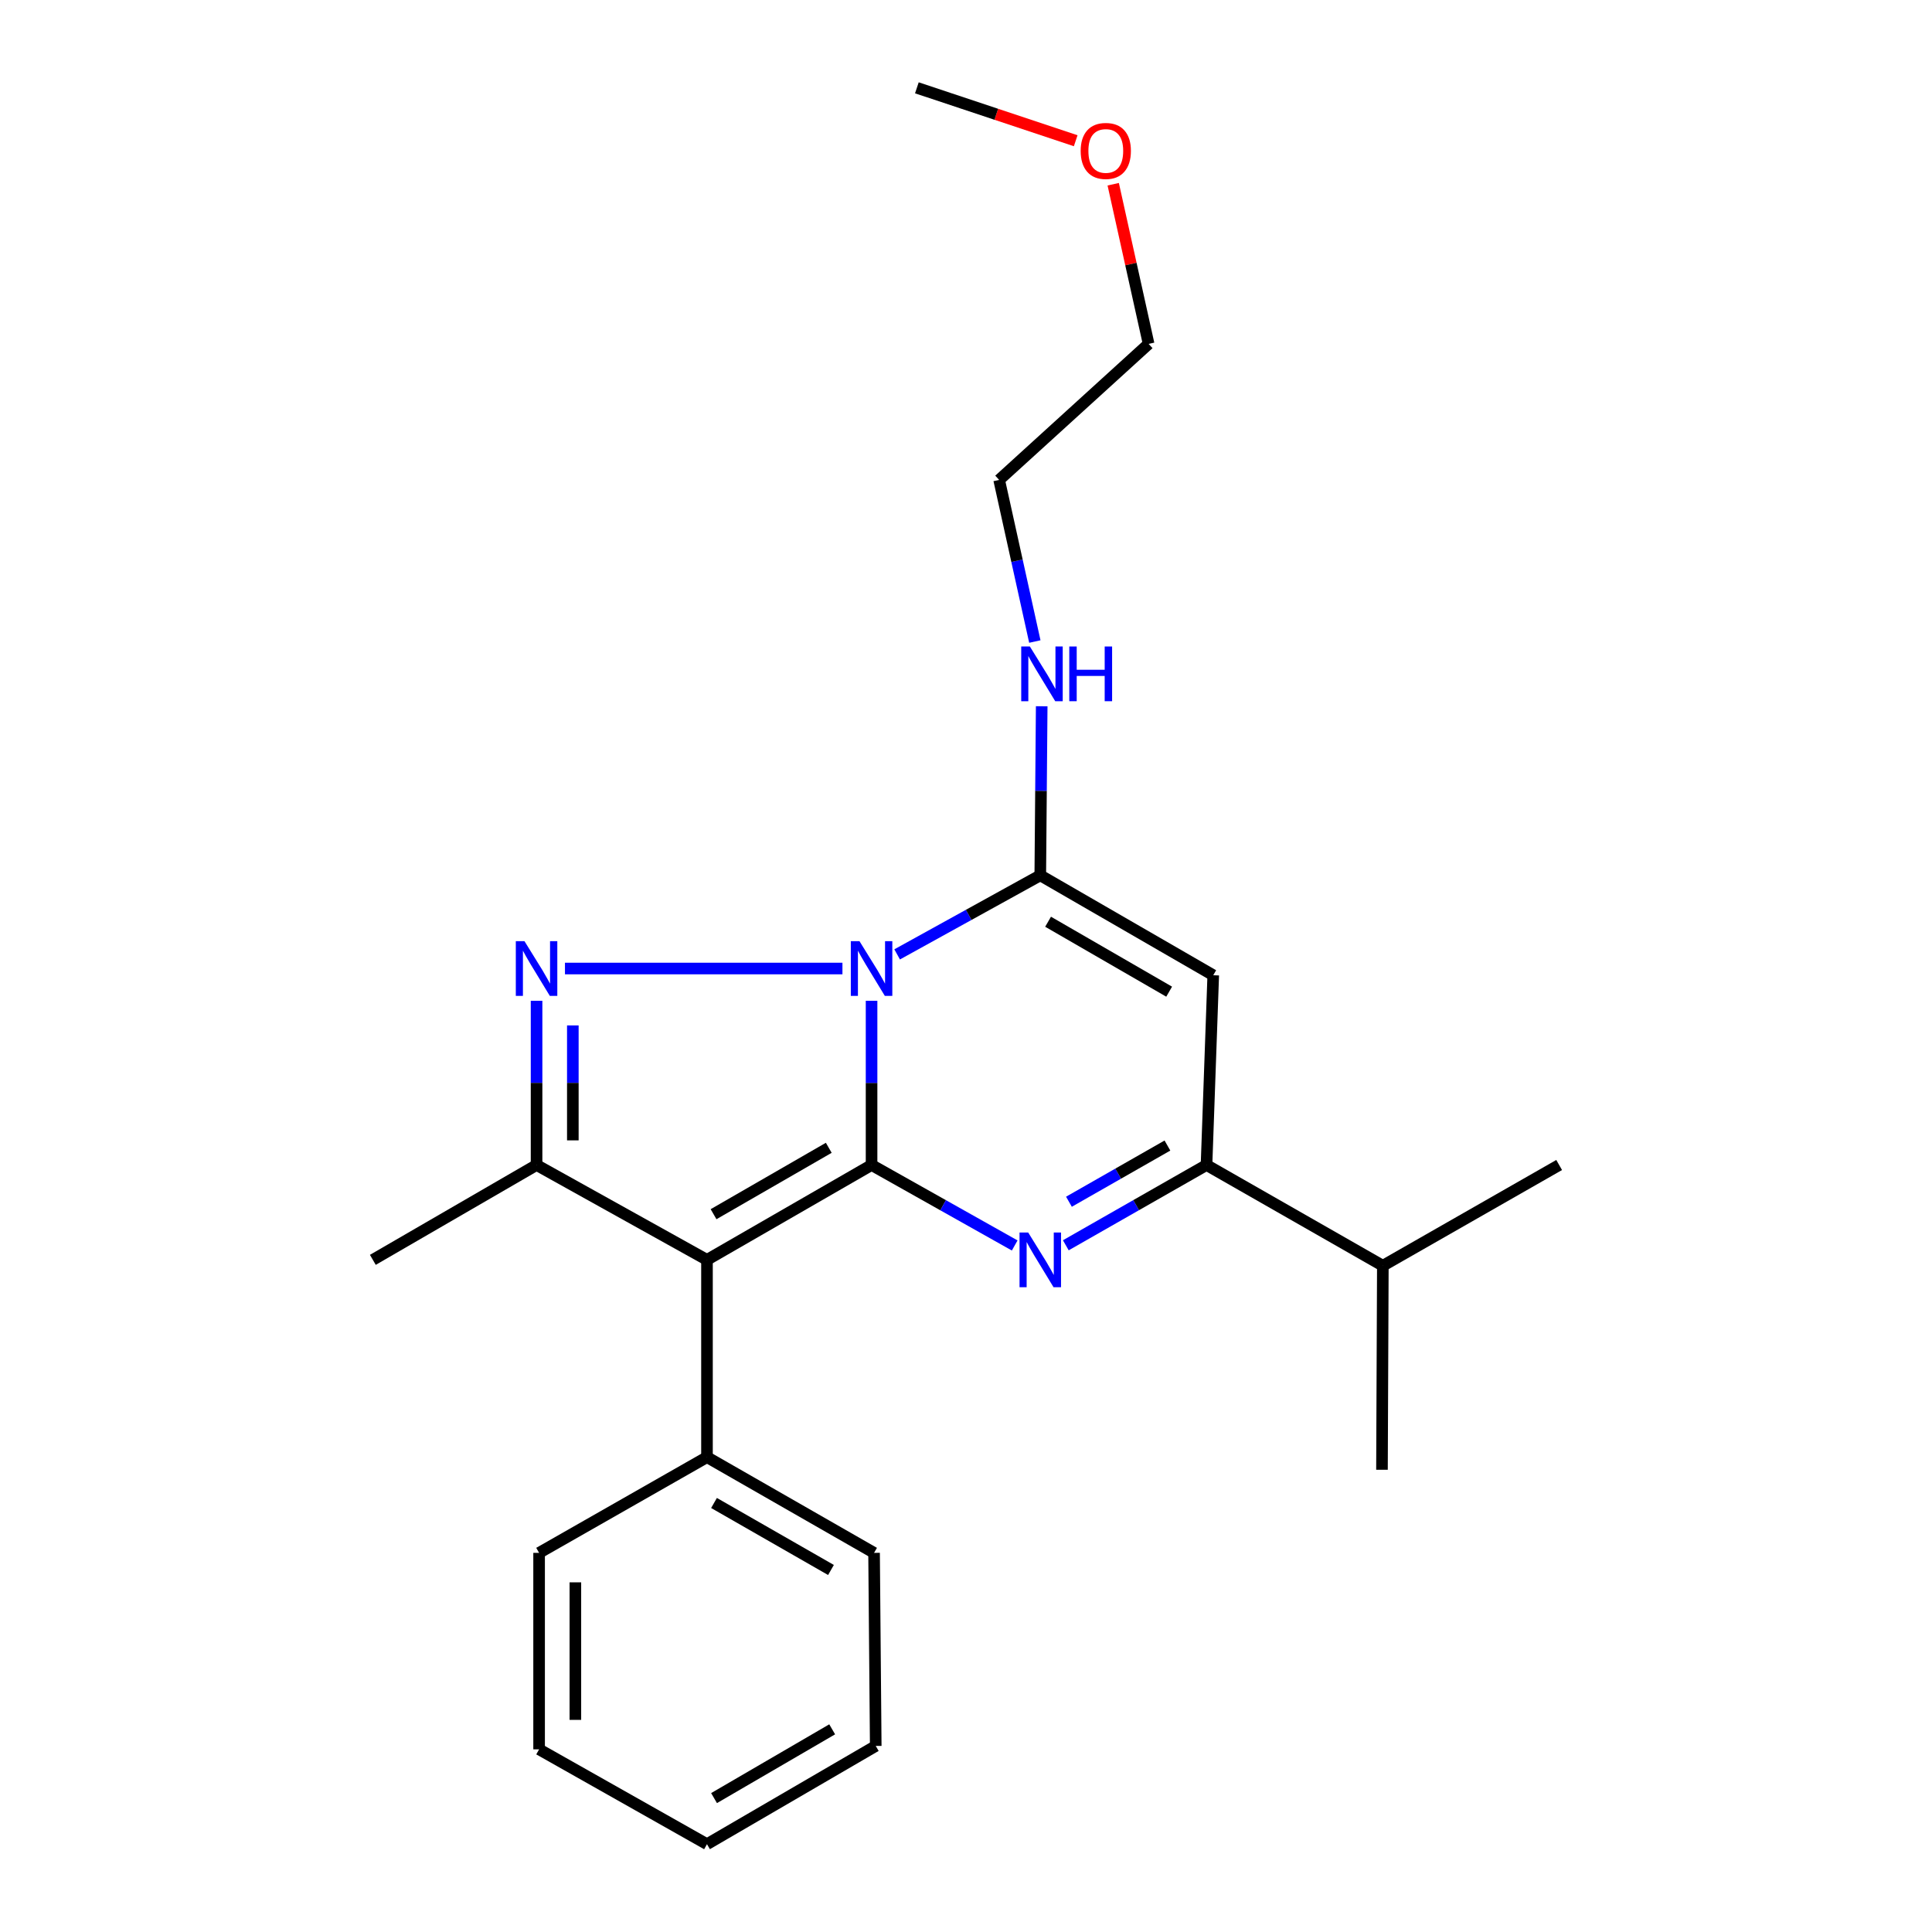<?xml version='1.0' encoding='iso-8859-1'?>
<svg version='1.1' baseProfile='full'
              xmlns='http://www.w3.org/2000/svg'
                      xmlns:rdkit='http://www.rdkit.org/xml'
                      xmlns:xlink='http://www.w3.org/1999/xlink'
                  xml:space='preserve'
width='1000px' height='1000px' viewBox='0 0 1000 1000'>
<!-- END OF HEADER -->
<rect style='opacity:1.0;fill:#FFFFFF;stroke:none' width='1000' height='1000' x='0' y='0'> </rect>
<path class='bond-0' d='M 451.122,603.002 L 451.122,560.504' style='fill:none;fill-rule:evenodd;stroke:#000000;stroke-width:6px;stroke-linecap:butt;stroke-linejoin:miter;stroke-opacity:1' />
<path class='bond-0' d='M 451.122,560.504 L 451.122,518.006' style='fill:none;fill-rule:evenodd;stroke:#0000FF;stroke-width:6px;stroke-linecap:butt;stroke-linejoin:miter;stroke-opacity:1' />
<path class='bond-2' d='M 451.122,603.002 L 365.935,652.099' style='fill:none;fill-rule:evenodd;stroke:#000000;stroke-width:6px;stroke-linecap:butt;stroke-linejoin:miter;stroke-opacity:1' />
<path class='bond-2' d='M 428.969,594.1 L 369.338,628.468' style='fill:none;fill-rule:evenodd;stroke:#000000;stroke-width:6px;stroke-linecap:butt;stroke-linejoin:miter;stroke-opacity:1' />
<path class='bond-3' d='M 451.122,603.002 L 488.162,623.828' style='fill:none;fill-rule:evenodd;stroke:#000000;stroke-width:6px;stroke-linecap:butt;stroke-linejoin:miter;stroke-opacity:1' />
<path class='bond-3' d='M 488.162,623.828 L 525.203,644.653' style='fill:none;fill-rule:evenodd;stroke:#0000FF;stroke-width:6px;stroke-linecap:butt;stroke-linejoin:miter;stroke-opacity:1' />
<path class='bond-1' d='M 436.047,501.304 L 292.422,501.304' style='fill:none;fill-rule:evenodd;stroke:#0000FF;stroke-width:6px;stroke-linecap:butt;stroke-linejoin:miter;stroke-opacity:1' />
<path class='bond-4' d='M 464.356,493.994 L 501.402,473.534' style='fill:none;fill-rule:evenodd;stroke:#0000FF;stroke-width:6px;stroke-linecap:butt;stroke-linejoin:miter;stroke-opacity:1' />
<path class='bond-4' d='M 501.402,473.534 L 538.447,453.073' style='fill:none;fill-rule:evenodd;stroke:#000000;stroke-width:6px;stroke-linecap:butt;stroke-linejoin:miter;stroke-opacity:1' />
<path class='bond-23' d='M 277.724,518.006 L 277.724,560.504' style='fill:none;fill-rule:evenodd;stroke:#0000FF;stroke-width:6px;stroke-linecap:butt;stroke-linejoin:miter;stroke-opacity:1' />
<path class='bond-23' d='M 277.724,560.504 L 277.724,603.002' style='fill:none;fill-rule:evenodd;stroke:#000000;stroke-width:6px;stroke-linecap:butt;stroke-linejoin:miter;stroke-opacity:1' />
<path class='bond-23' d='M 296.499,530.756 L 296.499,560.504' style='fill:none;fill-rule:evenodd;stroke:#0000FF;stroke-width:6px;stroke-linecap:butt;stroke-linejoin:miter;stroke-opacity:1' />
<path class='bond-23' d='M 296.499,560.504 L 296.499,590.253' style='fill:none;fill-rule:evenodd;stroke:#000000;stroke-width:6px;stroke-linecap:butt;stroke-linejoin:miter;stroke-opacity:1' />
<path class='bond-5' d='M 365.935,652.099 L 277.724,603.002' style='fill:none;fill-rule:evenodd;stroke:#000000;stroke-width:6px;stroke-linecap:butt;stroke-linejoin:miter;stroke-opacity:1' />
<path class='bond-8' d='M 365.935,652.099 L 365.935,754.215' style='fill:none;fill-rule:evenodd;stroke:#000000;stroke-width:6px;stroke-linecap:butt;stroke-linejoin:miter;stroke-opacity:1' />
<path class='bond-7' d='M 551.664,644.558 L 588.077,623.78' style='fill:none;fill-rule:evenodd;stroke:#0000FF;stroke-width:6px;stroke-linecap:butt;stroke-linejoin:miter;stroke-opacity:1' />
<path class='bond-7' d='M 588.077,623.78 L 624.489,603.002' style='fill:none;fill-rule:evenodd;stroke:#000000;stroke-width:6px;stroke-linecap:butt;stroke-linejoin:miter;stroke-opacity:1' />
<path class='bond-7' d='M 553.283,622.017 L 578.772,607.473' style='fill:none;fill-rule:evenodd;stroke:#0000FF;stroke-width:6px;stroke-linecap:butt;stroke-linejoin:miter;stroke-opacity:1' />
<path class='bond-7' d='M 578.772,607.473 L 604.261,592.929' style='fill:none;fill-rule:evenodd;stroke:#000000;stroke-width:6px;stroke-linecap:butt;stroke-linejoin:miter;stroke-opacity:1' />
<path class='bond-9' d='M 538.447,453.073 L 538.815,409.314' style='fill:none;fill-rule:evenodd;stroke:#000000;stroke-width:6px;stroke-linecap:butt;stroke-linejoin:miter;stroke-opacity:1' />
<path class='bond-9' d='M 538.815,409.314 L 539.183,365.555' style='fill:none;fill-rule:evenodd;stroke:#0000FF;stroke-width:6px;stroke-linecap:butt;stroke-linejoin:miter;stroke-opacity:1' />
<path class='bond-24' d='M 538.447,453.073 L 627.973,504.788' style='fill:none;fill-rule:evenodd;stroke:#000000;stroke-width:6px;stroke-linecap:butt;stroke-linejoin:miter;stroke-opacity:1' />
<path class='bond-24' d='M 542.485,477.087 L 605.153,513.288' style='fill:none;fill-rule:evenodd;stroke:#000000;stroke-width:6px;stroke-linecap:butt;stroke-linejoin:miter;stroke-opacity:1' />
<path class='bond-11' d='M 277.724,603.002 L 192.985,652.099' style='fill:none;fill-rule:evenodd;stroke:#000000;stroke-width:6px;stroke-linecap:butt;stroke-linejoin:miter;stroke-opacity:1' />
<path class='bond-6' d='M 627.973,504.788 L 624.489,603.002' style='fill:none;fill-rule:evenodd;stroke:#000000;stroke-width:6px;stroke-linecap:butt;stroke-linejoin:miter;stroke-opacity:1' />
<path class='bond-10' d='M 624.489,603.002 L 715.757,655.145' style='fill:none;fill-rule:evenodd;stroke:#000000;stroke-width:6px;stroke-linecap:butt;stroke-linejoin:miter;stroke-opacity:1' />
<path class='bond-13' d='M 365.935,754.215 L 452.416,803.76' style='fill:none;fill-rule:evenodd;stroke:#000000;stroke-width:6px;stroke-linecap:butt;stroke-linejoin:miter;stroke-opacity:1' />
<path class='bond-13' d='M 369.574,777.938 L 430.11,812.62' style='fill:none;fill-rule:evenodd;stroke:#000000;stroke-width:6px;stroke-linecap:butt;stroke-linejoin:miter;stroke-opacity:1' />
<path class='bond-14' d='M 365.935,754.215 L 279.038,803.76' style='fill:none;fill-rule:evenodd;stroke:#000000;stroke-width:6px;stroke-linecap:butt;stroke-linejoin:miter;stroke-opacity:1' />
<path class='bond-15' d='M 535.629,332.057 L 526.394,290.23' style='fill:none;fill-rule:evenodd;stroke:#0000FF;stroke-width:6px;stroke-linecap:butt;stroke-linejoin:miter;stroke-opacity:1' />
<path class='bond-15' d='M 526.394,290.23 L 517.158,248.403' style='fill:none;fill-rule:evenodd;stroke:#000000;stroke-width:6px;stroke-linecap:butt;stroke-linejoin:miter;stroke-opacity:1' />
<path class='bond-16' d='M 715.757,655.145 L 715.309,760.745' style='fill:none;fill-rule:evenodd;stroke:#000000;stroke-width:6px;stroke-linecap:butt;stroke-linejoin:miter;stroke-opacity:1' />
<path class='bond-17' d='M 715.757,655.145 L 807.015,603.002' style='fill:none;fill-rule:evenodd;stroke:#000000;stroke-width:6px;stroke-linecap:butt;stroke-linejoin:miter;stroke-opacity:1' />
<path class='bond-12' d='M 576.198,95.359 L 585.36,136.678' style='fill:none;fill-rule:evenodd;stroke:#FF0000;stroke-width:6px;stroke-linecap:butt;stroke-linejoin:miter;stroke-opacity:1' />
<path class='bond-12' d='M 585.36,136.678 L 594.522,177.996' style='fill:none;fill-rule:evenodd;stroke:#000000;stroke-width:6px;stroke-linecap:butt;stroke-linejoin:miter;stroke-opacity:1' />
<path class='bond-19' d='M 556.78,72.849 L 515.675,59.152' style='fill:none;fill-rule:evenodd;stroke:#FF0000;stroke-width:6px;stroke-linecap:butt;stroke-linejoin:miter;stroke-opacity:1' />
<path class='bond-19' d='M 515.675,59.152 L 474.57,45.455' style='fill:none;fill-rule:evenodd;stroke:#000000;stroke-width:6px;stroke-linecap:butt;stroke-linejoin:miter;stroke-opacity:1' />
<path class='bond-20' d='M 452.416,803.76 L 453.281,903.696' style='fill:none;fill-rule:evenodd;stroke:#000000;stroke-width:6px;stroke-linecap:butt;stroke-linejoin:miter;stroke-opacity:1' />
<path class='bond-21' d='M 279.038,803.76 L 279.038,905.459' style='fill:none;fill-rule:evenodd;stroke:#000000;stroke-width:6px;stroke-linecap:butt;stroke-linejoin:miter;stroke-opacity:1' />
<path class='bond-21' d='M 297.813,819.015 L 297.813,890.204' style='fill:none;fill-rule:evenodd;stroke:#000000;stroke-width:6px;stroke-linecap:butt;stroke-linejoin:miter;stroke-opacity:1' />
<path class='bond-18' d='M 517.158,248.403 L 594.522,177.996' style='fill:none;fill-rule:evenodd;stroke:#000000;stroke-width:6px;stroke-linecap:butt;stroke-linejoin:miter;stroke-opacity:1' />
<path class='bond-25' d='M 453.281,903.696 L 365.935,954.545' style='fill:none;fill-rule:evenodd;stroke:#000000;stroke-width:6px;stroke-linecap:butt;stroke-linejoin:miter;stroke-opacity:1' />
<path class='bond-25' d='M 430.733,895.098 L 369.591,930.692' style='fill:none;fill-rule:evenodd;stroke:#000000;stroke-width:6px;stroke-linecap:butt;stroke-linejoin:miter;stroke-opacity:1' />
<path class='bond-22' d='M 279.038,905.459 L 365.935,954.545' style='fill:none;fill-rule:evenodd;stroke:#000000;stroke-width:6px;stroke-linecap:butt;stroke-linejoin:miter;stroke-opacity:1' />
<path  class='atom-1' d='M 444.862 487.144
L 454.142 502.144
Q 455.062 503.624, 456.542 506.304
Q 458.022 508.984, 458.102 509.144
L 458.102 487.144
L 461.862 487.144
L 461.862 515.464
L 457.982 515.464
L 448.022 499.064
Q 446.862 497.144, 445.622 494.944
Q 444.422 492.744, 444.062 492.064
L 444.062 515.464
L 440.382 515.464
L 440.382 487.144
L 444.862 487.144
' fill='#0000FF'/>
<path  class='atom-2' d='M 271.464 487.144
L 280.744 502.144
Q 281.664 503.624, 283.144 506.304
Q 284.624 508.984, 284.704 509.144
L 284.704 487.144
L 288.464 487.144
L 288.464 515.464
L 284.584 515.464
L 274.624 499.064
Q 273.464 497.144, 272.224 494.944
Q 271.024 492.744, 270.664 492.064
L 270.664 515.464
L 266.984 515.464
L 266.984 487.144
L 271.464 487.144
' fill='#0000FF'/>
<path  class='atom-4' d='M 532.187 637.939
L 541.467 652.939
Q 542.387 654.419, 543.867 657.099
Q 545.347 659.779, 545.427 659.939
L 545.427 637.939
L 549.187 637.939
L 549.187 666.259
L 545.307 666.259
L 535.347 649.859
Q 534.187 647.939, 532.947 645.739
Q 531.747 643.539, 531.387 642.859
L 531.387 666.259
L 527.707 666.259
L 527.707 637.939
L 532.187 637.939
' fill='#0000FF'/>
<path  class='atom-10' d='M 533.063 334.627
L 542.343 349.627
Q 543.263 351.107, 544.743 353.787
Q 546.223 356.467, 546.303 356.627
L 546.303 334.627
L 550.063 334.627
L 550.063 362.947
L 546.183 362.947
L 536.223 346.547
Q 535.063 344.627, 533.823 342.427
Q 532.623 340.227, 532.263 339.547
L 532.263 362.947
L 528.583 362.947
L 528.583 334.627
L 533.063 334.627
' fill='#0000FF'/>
<path  class='atom-10' d='M 553.463 334.627
L 557.303 334.627
L 557.303 346.667
L 571.783 346.667
L 571.783 334.627
L 575.623 334.627
L 575.623 362.947
L 571.783 362.947
L 571.783 349.867
L 557.303 349.867
L 557.303 362.947
L 553.463 362.947
L 553.463 334.627
' fill='#0000FF'/>
<path  class='atom-13' d='M 559.357 78.12
Q 559.357 71.32, 562.717 67.52
Q 566.077 63.72, 572.357 63.72
Q 578.637 63.72, 581.997 67.52
Q 585.357 71.32, 585.357 78.12
Q 585.357 85, 581.957 88.92
Q 578.557 92.8, 572.357 92.8
Q 566.117 92.8, 562.717 88.92
Q 559.357 85.04, 559.357 78.12
M 572.357 89.6
Q 576.677 89.6, 578.997 86.72
Q 581.357 83.8, 581.357 78.12
Q 581.357 72.56, 578.997 69.76
Q 576.677 66.92, 572.357 66.92
Q 568.037 66.92, 565.677 69.72
Q 563.357 72.52, 563.357 78.12
Q 563.357 83.84, 565.677 86.72
Q 568.037 89.6, 572.357 89.6
' fill='#FF0000'/>
</svg>
